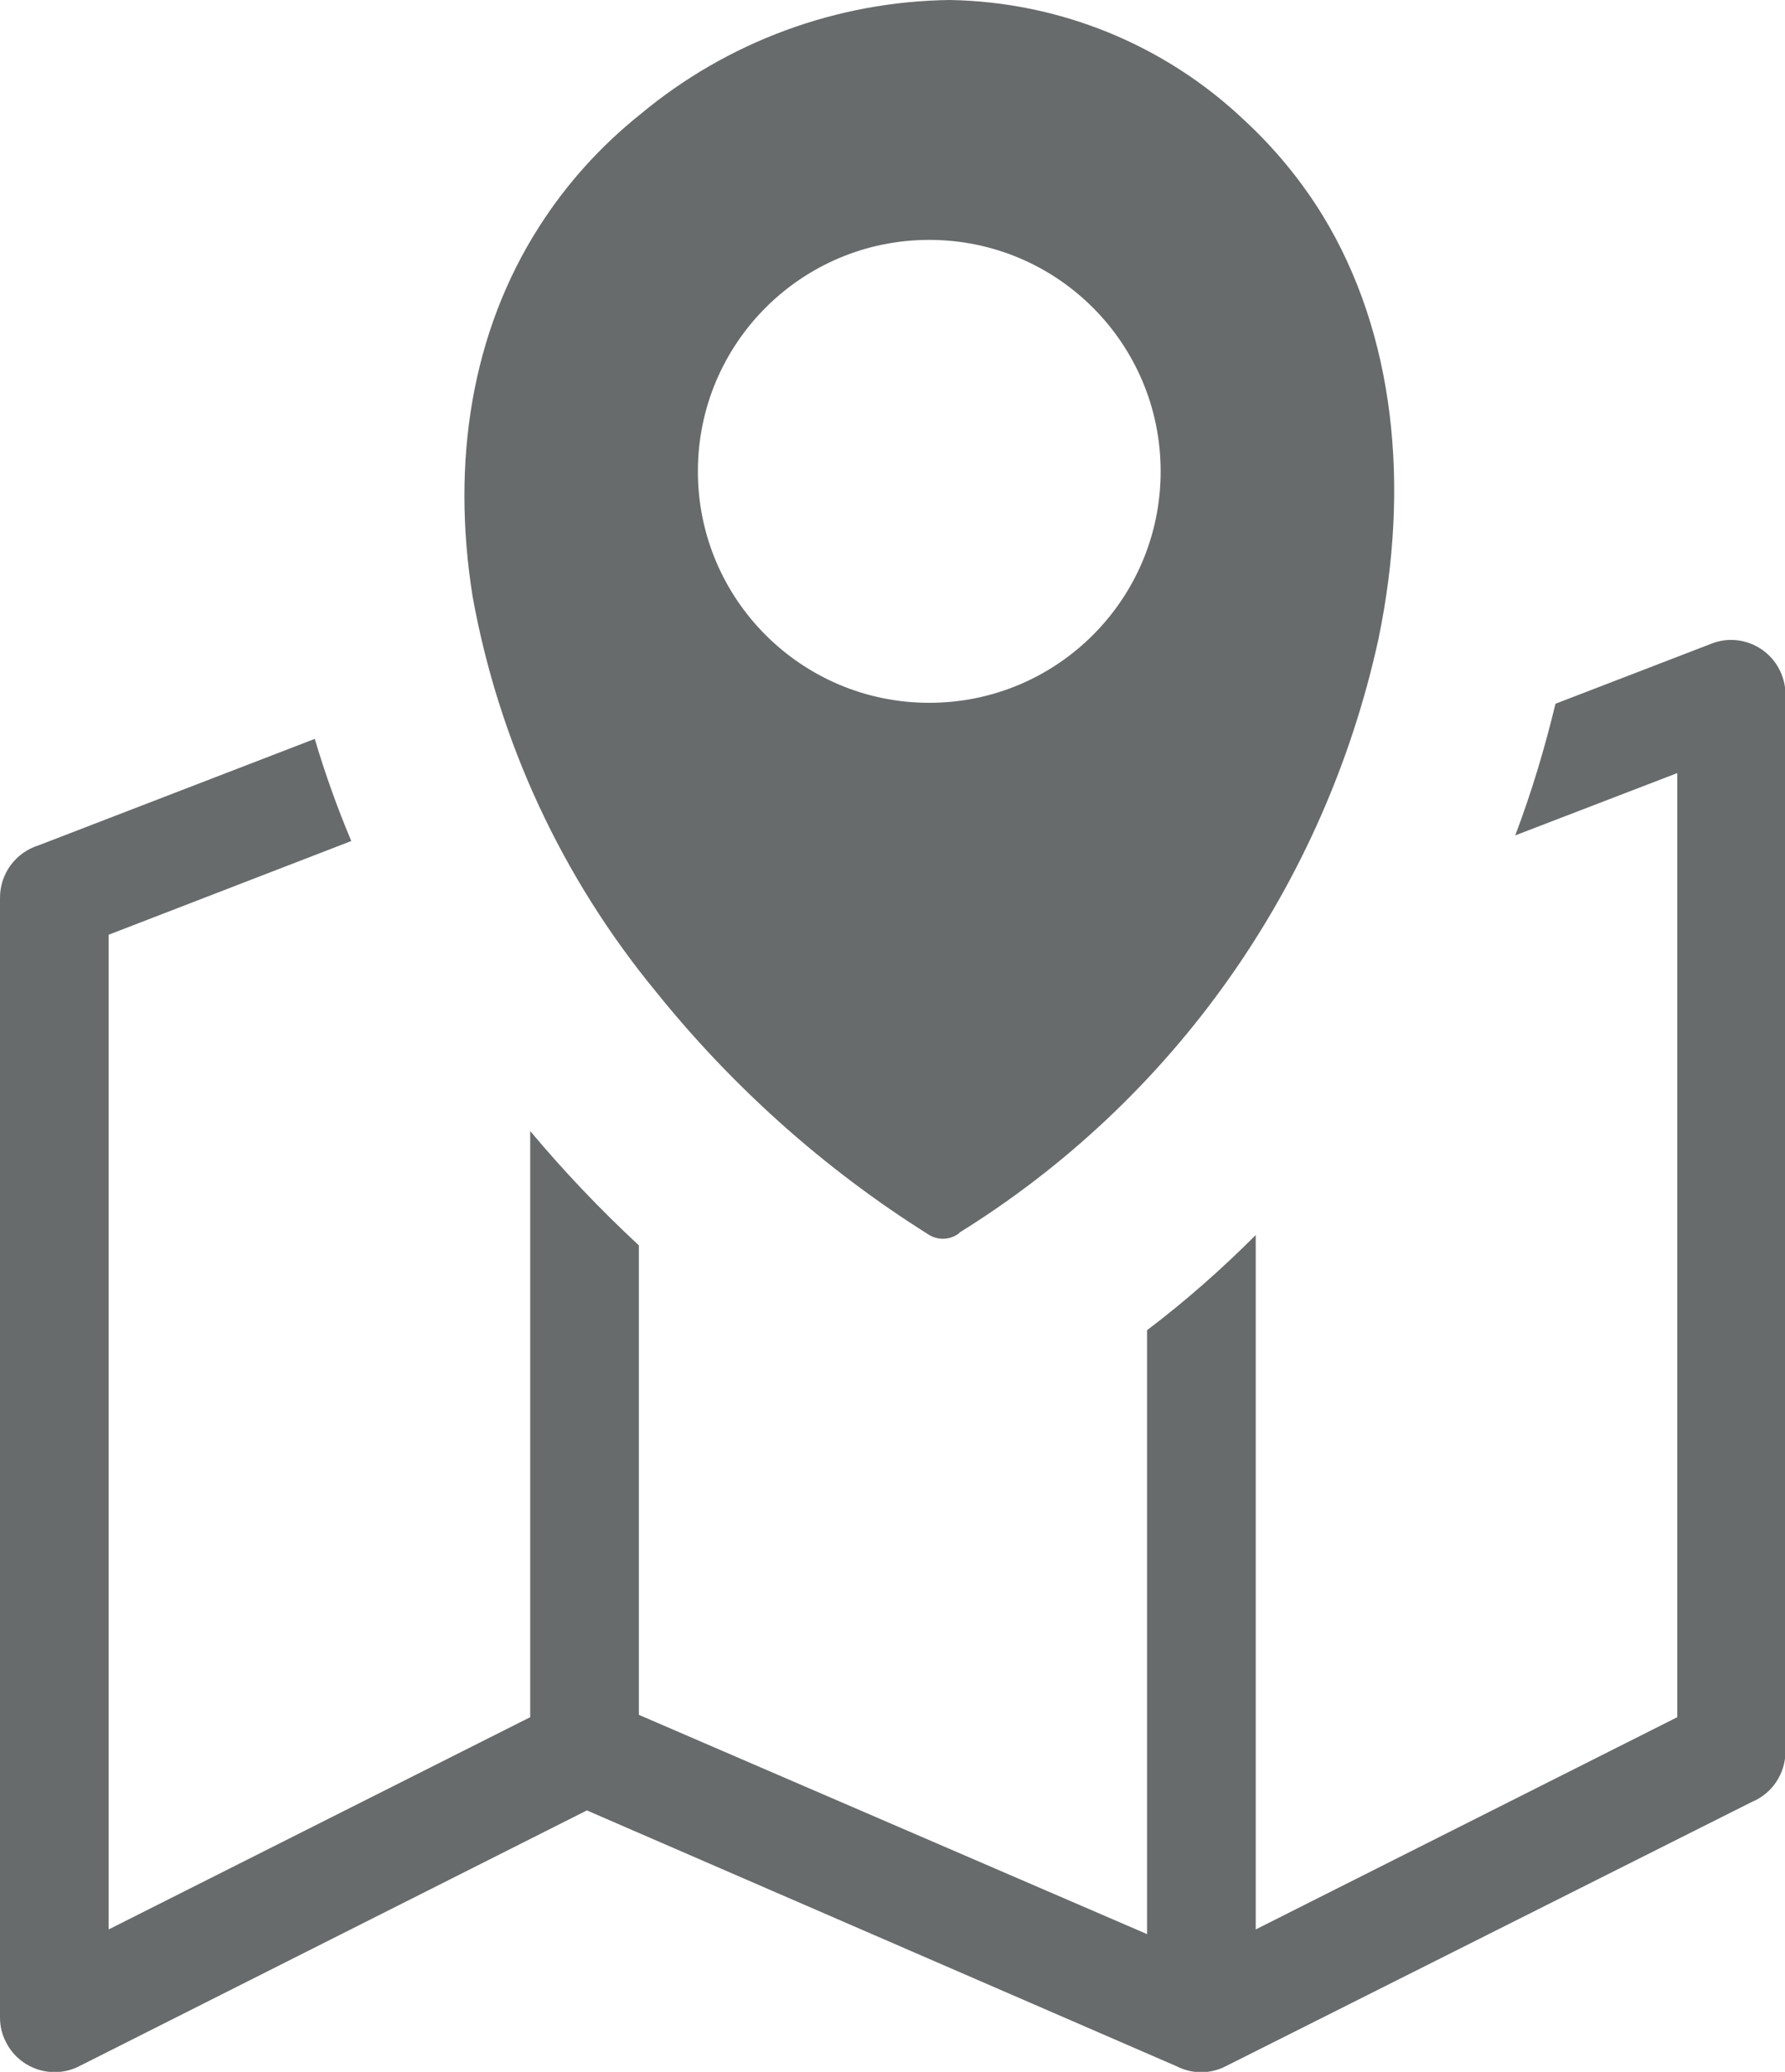 <?xml version="1.0" encoding="UTF-8"?>
<svg id="Layer_1" data-name="Layer 1" xmlns="http://www.w3.org/2000/svg" viewBox="0 0 38.11 44.22">
  <defs>
    <style>
      .cls-1 {
        fill: #686b6b;
        fill-rule: evenodd;
      }
    </style>
  </defs>
  <path class="cls-1" d="m20.48,26.32c-.2.15-.46.16-.67.02-2.21-1.39-4.17-3.14-5.81-5.18-2-2.43-3.35-5.33-3.91-8.43-.46-2.88-.02-5.64,1.42-7.89.58-.91,1.31-1.72,2.16-2.4C15.53.89,17.86.03,20.28,0c2.34.04,4.58.95,6.28,2.56.65.6,1.22,1.29,1.68,2.04,1.54,2.52,1.87,5.76,1.19,9.04-1.15,5.26-4.37,9.83-8.95,12.67Zm-6.84.27v10.01l10.85,4.68v-12.89c.82-.62,1.59-1.3,2.32-2.03v14.82l9-4.53v-20.15l-3.46,1.33c.35-.92.63-1.86.86-2.81l3.35-1.29c.59-.22,1.25.08,1.48.67.05.13.08.27.08.42v22.56c0,.47-.28.9-.72,1.08l-11.23,5.64c-.33.17-.72.17-1.05,0l-12.59-5.46-10.84,5.46c-.57.29-1.27.06-1.56-.51,0,0,0,0,0,0C.04,43.42,0,43.24,0,43.06v-23.9c0-.52.34-.97.83-1.12l5.89-2.27c.22.74.48,1.47.78,2.18l-5.18,2v21.23l9-4.53v-12.51c.72.86,1.5,1.68,2.32,2.44Zm6.2-21.47c2.73,0,4.94,2.21,4.94,4.94s-2.21,4.94-4.94,4.94-4.94-2.21-4.94-4.94,2.21-4.94,4.94-4.94h0Z"/>
</svg>